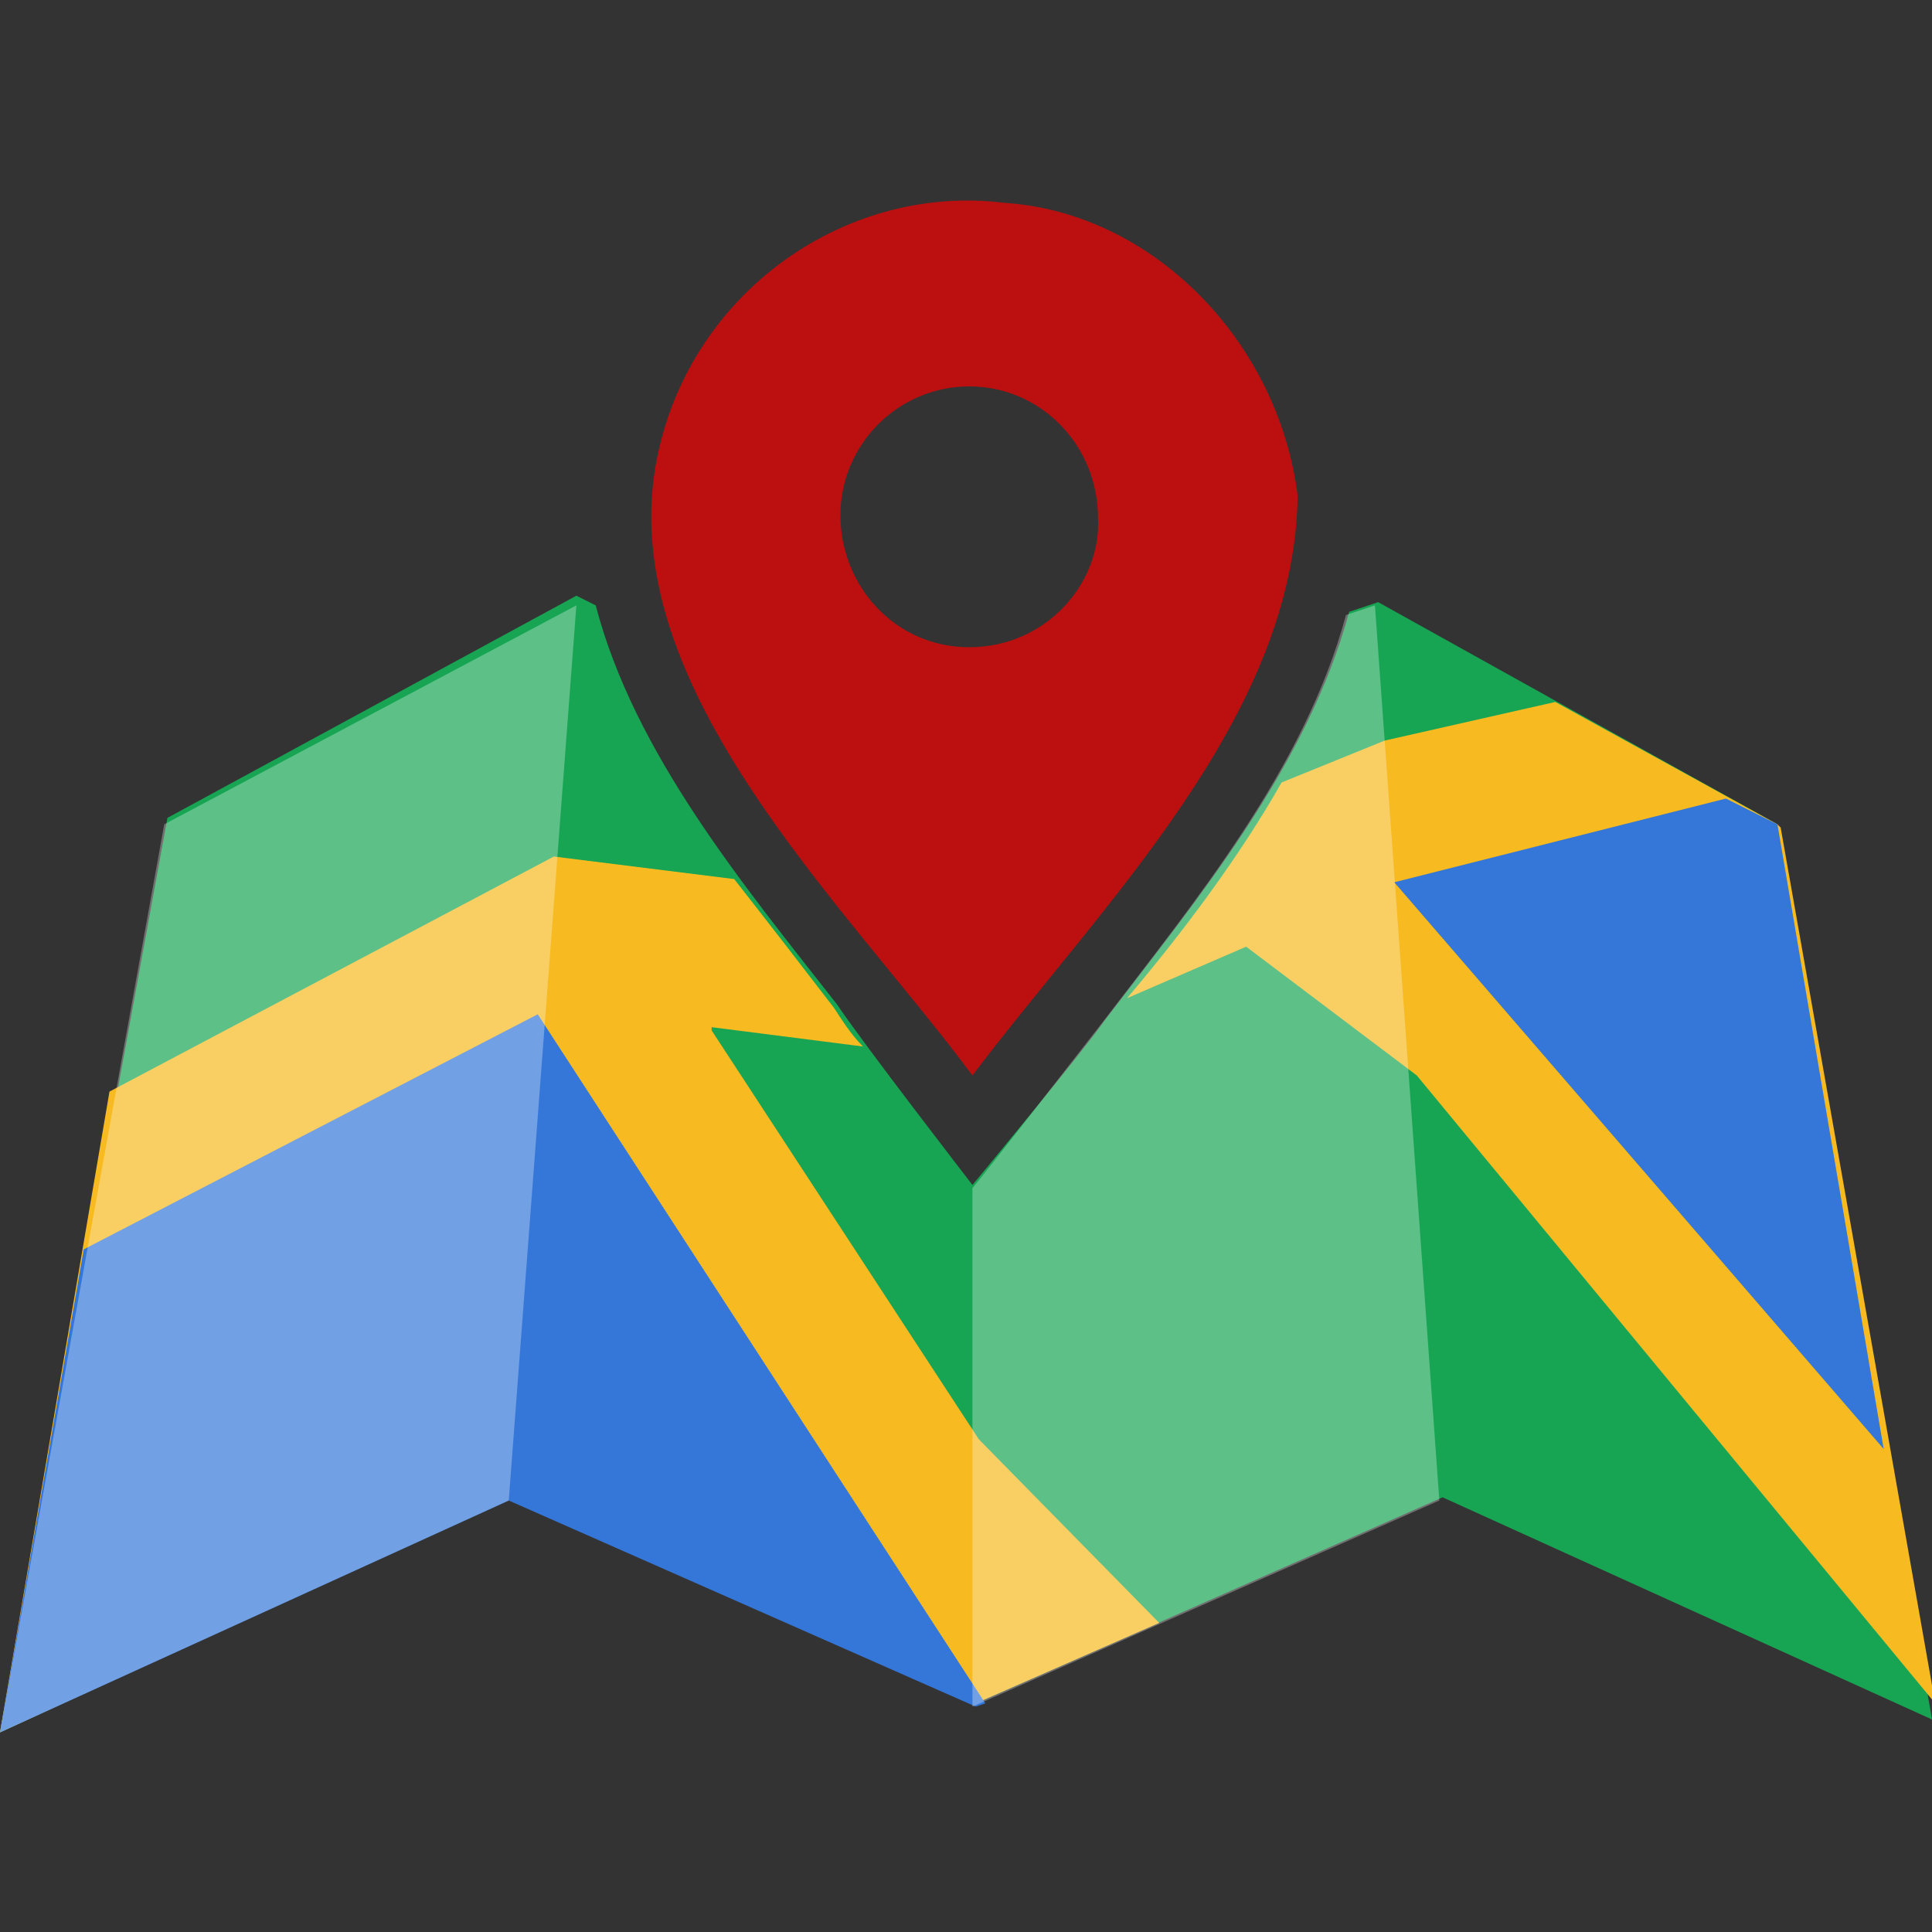 <?xml version="1.0" encoding="UTF-8"?>
<svg id="Calque_1" xmlns="http://www.w3.org/2000/svg" width="60" height="60" version="1.1" viewBox="0 0 60 60">
  <rect x="0" y="0" width="60" height="60" fill="#333333" stroke="none"/>
  <!-- Generator: Adobe Illustrator 29.1.0, SVG Export Plug-In . SVG Version: 2.1.0 Build 142)  -->
  <defs>
    <style>
      .st0 {
        fill: #3577d8;
      }

      .st1 {
        fill: #17a554;
      }

      .st2 {
        fill: #bc0f0f;
      }

      .st3 {
        fill: #f7ba21;
      }

      .st4 {
        fill: #fff;
        isolation: isolate;
        opacity: .3;
      }
    </style>
  </defs>
  <path class="st1" d="M55.2,25.6l-12.4-6.9-.9.3c-1.3,4.8-4.7,8.9-7.6,12.7-.7,1-4.1,5.1-4.1,5.1,0,0-3.4-4.4-4.2-5.6-2.9-3.7-6.3-7.8-7.5-12.4l-.6-.3-12.7,6.9L0,53.8l15.8-7.3,14.5,6.4,14.5-6.4,15.2,6.9-4.8-27.7Z"/>
  <g>
    <path class="st3" d="M22.1,31.9l4.7.6c-.4-.4-.7-.9-.9-1.2-1-1.3-2-2.6-3.1-4l-5.6-.7-13.8,7.3L0,53.8l15.8-7.3,14.5,6.4,5.7-2.5-5.6-5.7-8.3-12.7Z"/>
    <path class="st3" d="M55.2,25.6l-6.9-3.8-5.3,1.2-3.2,1.3c-1.3,2.3-3.1,4.7-4.8,6.7l3.7-1.6,5.3,4,16.1,19.5-4.8-27.2Z"/>
  </g>
  <polygon class="st0" points="16.7 31.5 2.6 38.8 0 53.8 15.8 46.6 30.3 53 30.6 52.9 16.7 31.5"/>
  <polygon class="st0" points="55.2 25.6 53.6 24.8 43.3 27.4 58.5 45 55.2 25.6"/>
  <polygon class="st4" points="5.1 25.6 0 53.8 15.8 46.6 17.9 18.8 5.1 25.6"/>
  <path class="st4" d="M42.7,18.8l-.9.3c-1.3,4.8-4.7,8.9-7.6,12.7-.7.9-3.5,4.5-4,5.1v16.1l14.5-6.4-2-27.8Z"/>
  <path class="st2" d="M31.2,6.3c-4.8-.6-9.5,2.6-10.7,7.5-1.8,7.2,5.7,14.2,9.7,19.6,4-5.3,10-11.1,10.1-18-.6-4.8-4.5-8.8-9.1-9.1ZM30.1,20.1c-2.3,0-4-1.9-4-4.1s1.8-4,4-4,4,1.8,4,4.1c.1,2-1.6,4-4,4Z"/>
</svg>